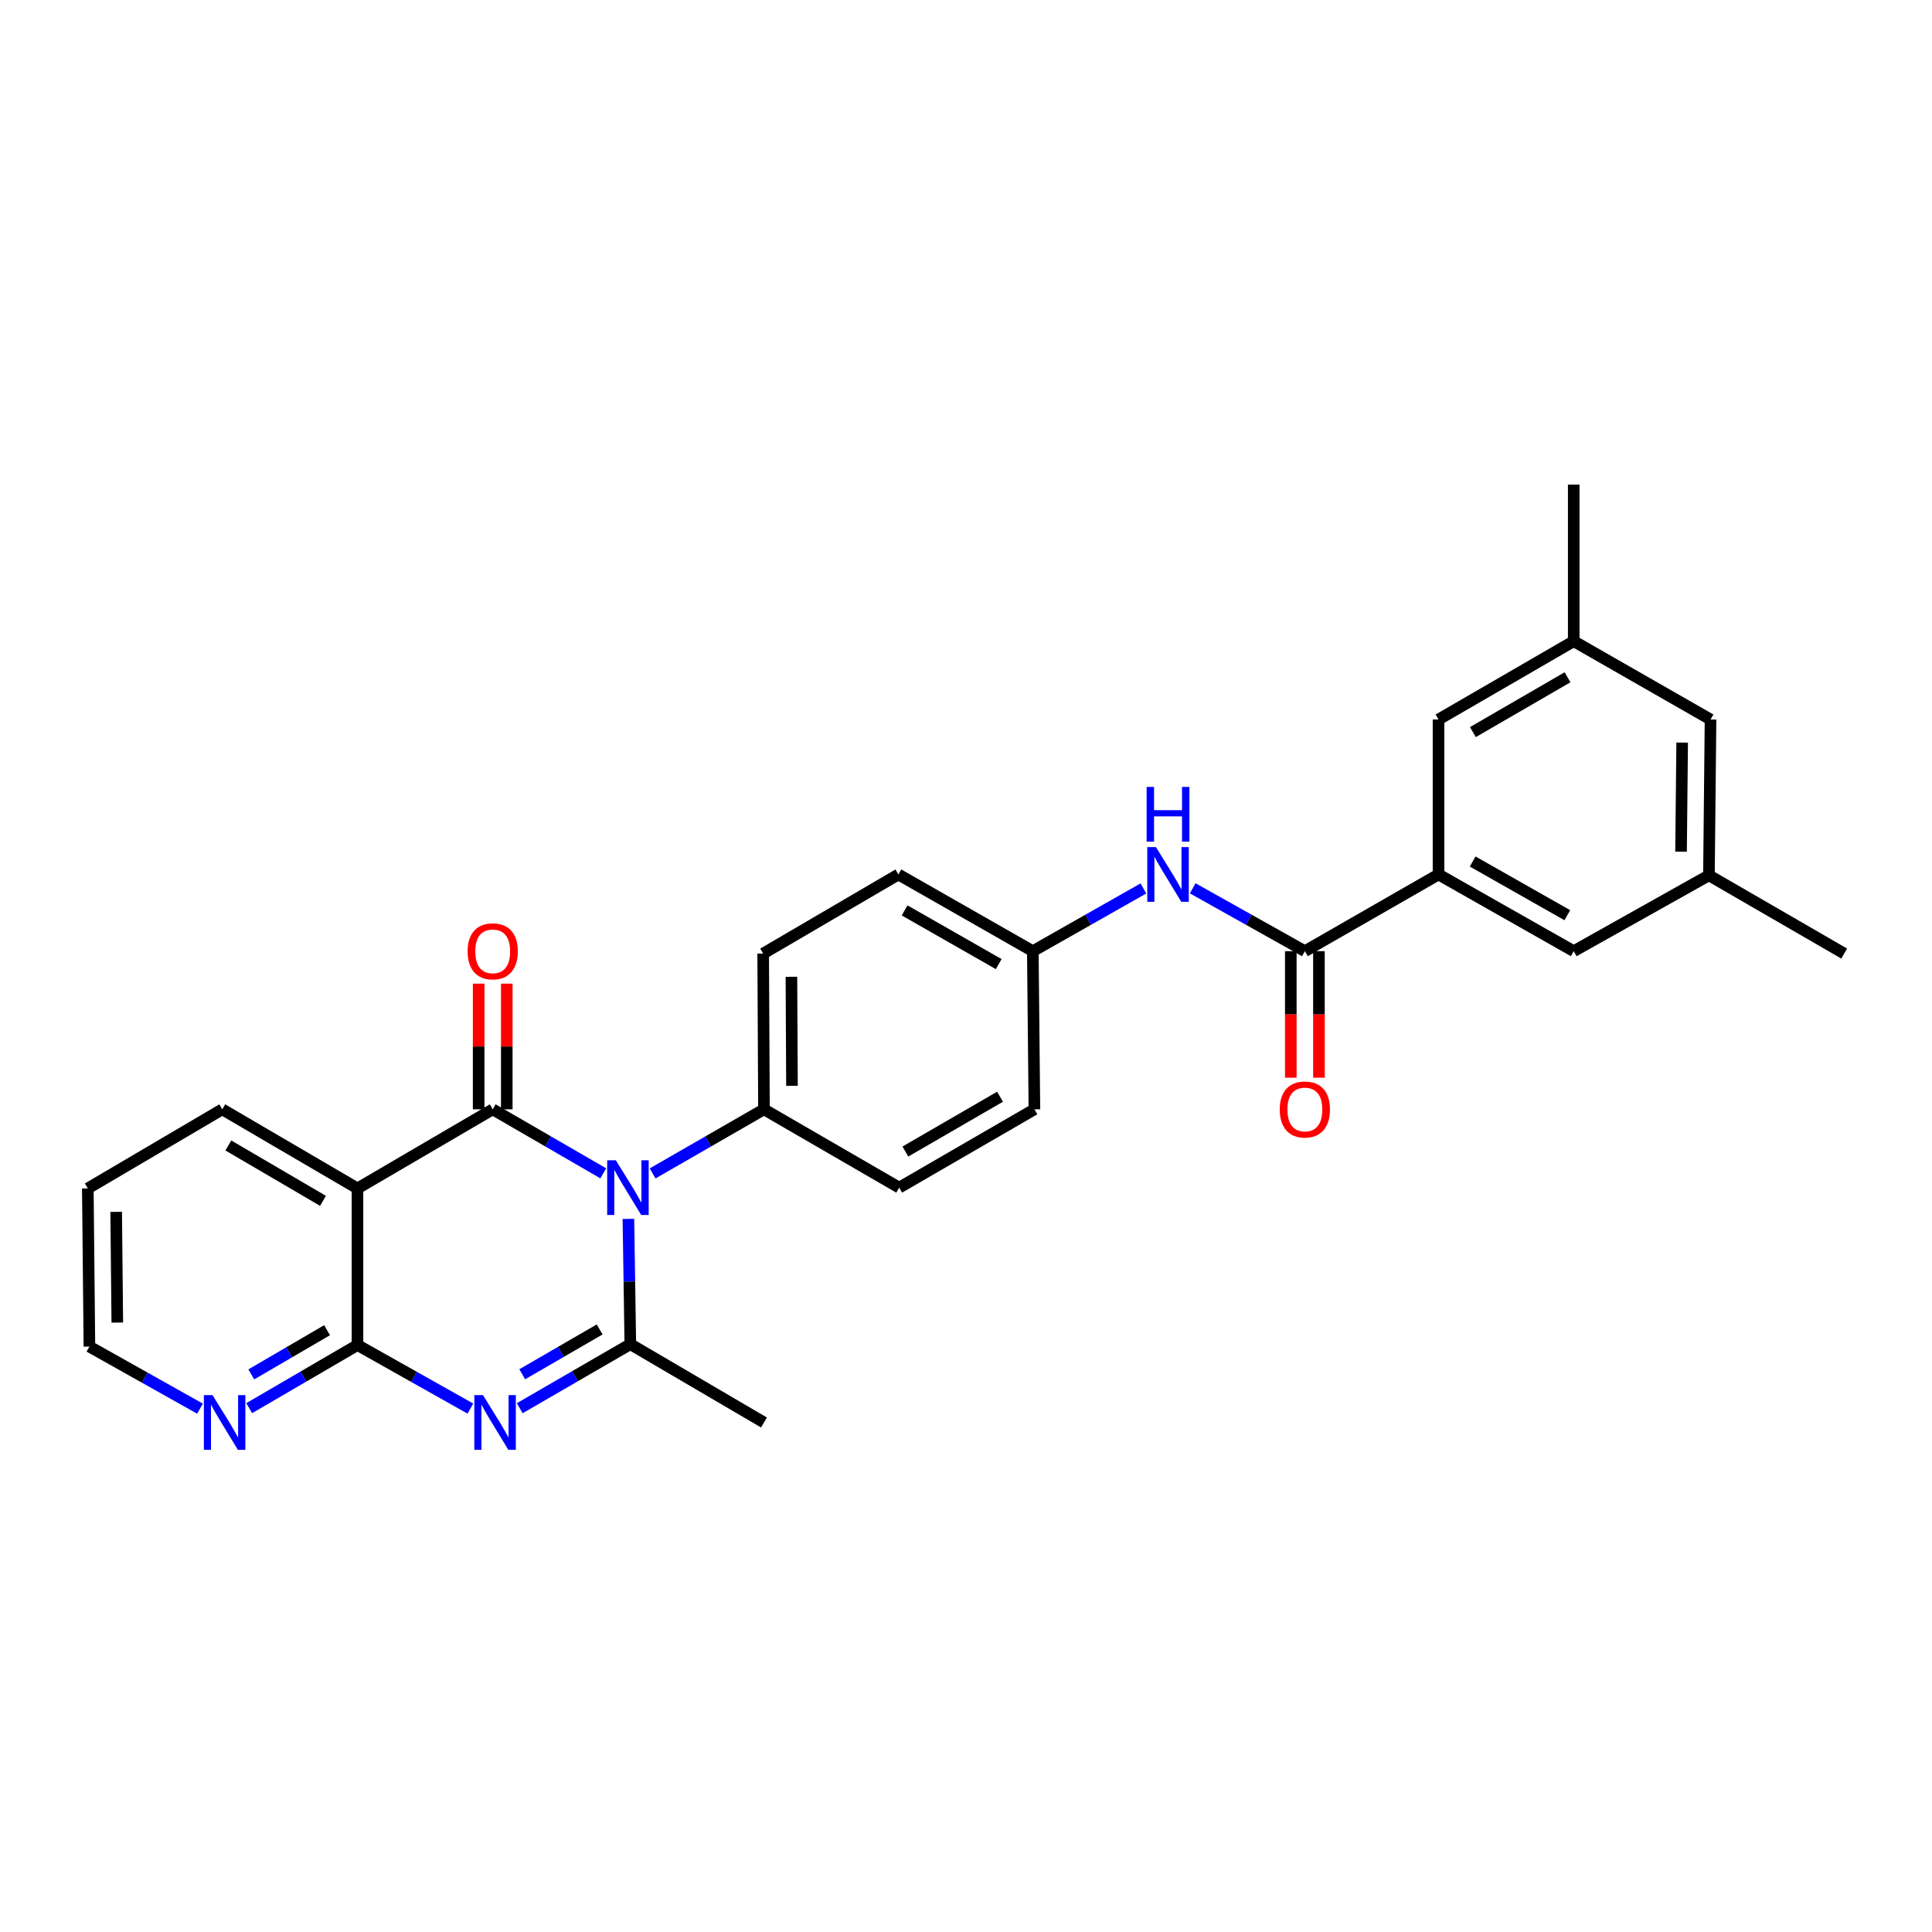<?xml version='1.0' encoding='iso-8859-1'?>
<svg version='1.1' baseProfile='full'
              xmlns='http://www.w3.org/2000/svg'
                      xmlns:rdkit='http://www.rdkit.org/xml'
                      xmlns:xlink='http://www.w3.org/1999/xlink'
                  xml:space='preserve'
width='1000px' height='1000px' viewBox='0 0 1000 1000'>
<!-- END OF HEADER -->
<rect style='opacity:1.0;fill:#FFFFFF;stroke:none' width='1000' height='1000' x='0' y='0'> </rect>
<path class='bond-0' d='M 312.254,607.323 L 283.643,590.754' style='fill:none;fill-rule:evenodd;stroke:#0000FF;stroke-width:6px;stroke-linecap:butt;stroke-linejoin:miter;stroke-opacity:1' />
<path class='bond-0' d='M 283.643,590.754 L 255.031,574.185' style='fill:none;fill-rule:evenodd;stroke:#000000;stroke-width:6px;stroke-linecap:butt;stroke-linejoin:miter;stroke-opacity:1' />
<path class='bond-2' d='M 325.263,630.9 L 325.758,663.324' style='fill:none;fill-rule:evenodd;stroke:#0000FF;stroke-width:6px;stroke-linecap:butt;stroke-linejoin:miter;stroke-opacity:1' />
<path class='bond-2' d='M 325.758,663.324 L 326.254,695.747' style='fill:none;fill-rule:evenodd;stroke:#000000;stroke-width:6px;stroke-linecap:butt;stroke-linejoin:miter;stroke-opacity:1' />
<path class='bond-8' d='M 337.787,607.363 L 366.609,590.774' style='fill:none;fill-rule:evenodd;stroke:#0000FF;stroke-width:6px;stroke-linecap:butt;stroke-linejoin:miter;stroke-opacity:1' />
<path class='bond-8' d='M 366.609,590.774 L 395.43,574.185' style='fill:none;fill-rule:evenodd;stroke:#000000;stroke-width:6px;stroke-linecap:butt;stroke-linejoin:miter;stroke-opacity:1' />
<path class='bond-3' d='M 255.031,574.185 L 185.029,615.126' style='fill:none;fill-rule:evenodd;stroke:#000000;stroke-width:6px;stroke-linecap:butt;stroke-linejoin:miter;stroke-opacity:1' />
<path class='bond-10' d='M 262.31,574.185 L 262.31,541.659' style='fill:none;fill-rule:evenodd;stroke:#000000;stroke-width:6px;stroke-linecap:butt;stroke-linejoin:miter;stroke-opacity:1' />
<path class='bond-10' d='M 262.31,541.659 L 262.31,509.133' style='fill:none;fill-rule:evenodd;stroke:#FF0000;stroke-width:6px;stroke-linecap:butt;stroke-linejoin:miter;stroke-opacity:1' />
<path class='bond-10' d='M 247.752,574.185 L 247.752,541.659' style='fill:none;fill-rule:evenodd;stroke:#000000;stroke-width:6px;stroke-linecap:butt;stroke-linejoin:miter;stroke-opacity:1' />
<path class='bond-10' d='M 247.752,541.659 L 247.752,509.133' style='fill:none;fill-rule:evenodd;stroke:#FF0000;stroke-width:6px;stroke-linecap:butt;stroke-linejoin:miter;stroke-opacity:1' />
<path class='bond-1' d='M 269.014,728.887 L 297.634,712.317' style='fill:none;fill-rule:evenodd;stroke:#0000FF;stroke-width:6px;stroke-linecap:butt;stroke-linejoin:miter;stroke-opacity:1' />
<path class='bond-1' d='M 297.634,712.317 L 326.254,695.747' style='fill:none;fill-rule:evenodd;stroke:#000000;stroke-width:6px;stroke-linecap:butt;stroke-linejoin:miter;stroke-opacity:1' />
<path class='bond-1' d='M 270.306,711.317 L 290.339,699.718' style='fill:none;fill-rule:evenodd;stroke:#0000FF;stroke-width:6px;stroke-linecap:butt;stroke-linejoin:miter;stroke-opacity:1' />
<path class='bond-1' d='M 290.339,699.718 L 310.373,688.119' style='fill:none;fill-rule:evenodd;stroke:#000000;stroke-width:6px;stroke-linecap:butt;stroke-linejoin:miter;stroke-opacity:1' />
<path class='bond-4' d='M 243.469,729.082 L 214.249,712.637' style='fill:none;fill-rule:evenodd;stroke:#0000FF;stroke-width:6px;stroke-linecap:butt;stroke-linejoin:miter;stroke-opacity:1' />
<path class='bond-4' d='M 214.249,712.637 L 185.029,696.192' style='fill:none;fill-rule:evenodd;stroke:#000000;stroke-width:6px;stroke-linecap:butt;stroke-linejoin:miter;stroke-opacity:1' />
<path class='bond-20' d='M 326.254,695.747 L 395.43,736.276' style='fill:none;fill-rule:evenodd;stroke:#000000;stroke-width:6px;stroke-linecap:butt;stroke-linejoin:miter;stroke-opacity:1' />
<path class='bond-21' d='M 185.029,615.126 L 115.044,574.185' style='fill:none;fill-rule:evenodd;stroke:#000000;stroke-width:6px;stroke-linecap:butt;stroke-linejoin:miter;stroke-opacity:1' />
<path class='bond-21' d='M 167.18,621.551 L 118.19,592.892' style='fill:none;fill-rule:evenodd;stroke:#000000;stroke-width:6px;stroke-linecap:butt;stroke-linejoin:miter;stroke-opacity:1' />
<path class='bond-29' d='M 185.029,615.126 L 185.029,696.192' style='fill:none;fill-rule:evenodd;stroke:#000000;stroke-width:6px;stroke-linecap:butt;stroke-linejoin:miter;stroke-opacity:1' />
<path class='bond-9' d='M 185.029,696.192 L 157.012,712.524' style='fill:none;fill-rule:evenodd;stroke:#000000;stroke-width:6px;stroke-linecap:butt;stroke-linejoin:miter;stroke-opacity:1' />
<path class='bond-9' d='M 157.012,712.524 L 128.995,728.856' style='fill:none;fill-rule:evenodd;stroke:#0000FF;stroke-width:6px;stroke-linecap:butt;stroke-linejoin:miter;stroke-opacity:1' />
<path class='bond-9' d='M 169.292,688.514 L 149.68,699.947' style='fill:none;fill-rule:evenodd;stroke:#000000;stroke-width:6px;stroke-linecap:butt;stroke-linejoin:miter;stroke-opacity:1' />
<path class='bond-9' d='M 149.68,699.947 L 130.068,711.379' style='fill:none;fill-rule:evenodd;stroke:#0000FF;stroke-width:6px;stroke-linecap:butt;stroke-linejoin:miter;stroke-opacity:1' />
<path class='bond-5' d='M 675.396,492.326 L 646.368,476.053' style='fill:none;fill-rule:evenodd;stroke:#000000;stroke-width:6px;stroke-linecap:butt;stroke-linejoin:miter;stroke-opacity:1' />
<path class='bond-5' d='M 646.368,476.053 L 617.34,459.781' style='fill:none;fill-rule:evenodd;stroke:#0000FF;stroke-width:6px;stroke-linecap:butt;stroke-linejoin:miter;stroke-opacity:1' />
<path class='bond-6' d='M 675.396,492.326 L 744.573,452.622' style='fill:none;fill-rule:evenodd;stroke:#000000;stroke-width:6px;stroke-linecap:butt;stroke-linejoin:miter;stroke-opacity:1' />
<path class='bond-13' d='M 668.117,492.326 L 668.117,525.072' style='fill:none;fill-rule:evenodd;stroke:#000000;stroke-width:6px;stroke-linecap:butt;stroke-linejoin:miter;stroke-opacity:1' />
<path class='bond-13' d='M 668.117,525.072 L 668.117,557.818' style='fill:none;fill-rule:evenodd;stroke:#FF0000;stroke-width:6px;stroke-linecap:butt;stroke-linejoin:miter;stroke-opacity:1' />
<path class='bond-13' d='M 682.676,492.326 L 682.676,525.072' style='fill:none;fill-rule:evenodd;stroke:#000000;stroke-width:6px;stroke-linecap:butt;stroke-linejoin:miter;stroke-opacity:1' />
<path class='bond-13' d='M 682.676,525.072 L 682.676,557.818' style='fill:none;fill-rule:evenodd;stroke:#FF0000;stroke-width:6px;stroke-linecap:butt;stroke-linejoin:miter;stroke-opacity:1' />
<path class='bond-11' d='M 744.573,452.622 L 814.558,492.326' style='fill:none;fill-rule:evenodd;stroke:#000000;stroke-width:6px;stroke-linecap:butt;stroke-linejoin:miter;stroke-opacity:1' />
<path class='bond-11' d='M 762.254,445.915 L 811.244,473.708' style='fill:none;fill-rule:evenodd;stroke:#000000;stroke-width:6px;stroke-linecap:butt;stroke-linejoin:miter;stroke-opacity:1' />
<path class='bond-12' d='M 744.573,452.622 L 744.573,372.414' style='fill:none;fill-rule:evenodd;stroke:#000000;stroke-width:6px;stroke-linecap:butt;stroke-linejoin:miter;stroke-opacity:1' />
<path class='bond-7' d='M 591.818,459.856 L 563.201,476.091' style='fill:none;fill-rule:evenodd;stroke:#0000FF;stroke-width:6px;stroke-linecap:butt;stroke-linejoin:miter;stroke-opacity:1' />
<path class='bond-7' d='M 563.201,476.091 L 534.584,492.326' style='fill:none;fill-rule:evenodd;stroke:#000000;stroke-width:6px;stroke-linecap:butt;stroke-linejoin:miter;stroke-opacity:1' />
<path class='bond-16' d='M 395.43,574.185 L 395.018,493.564' style='fill:none;fill-rule:evenodd;stroke:#000000;stroke-width:6px;stroke-linecap:butt;stroke-linejoin:miter;stroke-opacity:1' />
<path class='bond-16' d='M 409.927,562.017 L 409.638,505.582' style='fill:none;fill-rule:evenodd;stroke:#000000;stroke-width:6px;stroke-linecap:butt;stroke-linejoin:miter;stroke-opacity:1' />
<path class='bond-17' d='M 395.43,574.185 L 465.416,614.714' style='fill:none;fill-rule:evenodd;stroke:#000000;stroke-width:6px;stroke-linecap:butt;stroke-linejoin:miter;stroke-opacity:1' />
<path class='bond-24' d='M 103.518,729.12 L 74.899,713.053' style='fill:none;fill-rule:evenodd;stroke:#0000FF;stroke-width:6px;stroke-linecap:butt;stroke-linejoin:miter;stroke-opacity:1' />
<path class='bond-24' d='M 74.899,713.053 L 46.279,696.985' style='fill:none;fill-rule:evenodd;stroke:#000000;stroke-width:6px;stroke-linecap:butt;stroke-linejoin:miter;stroke-opacity:1' />
<path class='bond-15' d='M 814.558,492.326 L 884.544,453.067' style='fill:none;fill-rule:evenodd;stroke:#000000;stroke-width:6px;stroke-linecap:butt;stroke-linejoin:miter;stroke-opacity:1' />
<path class='bond-14' d='M 744.573,372.414 L 814.558,331.876' style='fill:none;fill-rule:evenodd;stroke:#000000;stroke-width:6px;stroke-linecap:butt;stroke-linejoin:miter;stroke-opacity:1' />
<path class='bond-14' d='M 762.368,378.931 L 811.357,350.555' style='fill:none;fill-rule:evenodd;stroke:#000000;stroke-width:6px;stroke-linecap:butt;stroke-linejoin:miter;stroke-opacity:1' />
<path class='bond-19' d='M 814.558,331.876 L 885.369,372.414' style='fill:none;fill-rule:evenodd;stroke:#000000;stroke-width:6px;stroke-linecap:butt;stroke-linejoin:miter;stroke-opacity:1' />
<path class='bond-26' d='M 814.558,331.876 L 814.558,250.851' style='fill:none;fill-rule:evenodd;stroke:#000000;stroke-width:6px;stroke-linecap:butt;stroke-linejoin:miter;stroke-opacity:1' />
<path class='bond-25' d='M 884.544,453.067 L 954.545,493.564' style='fill:none;fill-rule:evenodd;stroke:#000000;stroke-width:6px;stroke-linecap:butt;stroke-linejoin:miter;stroke-opacity:1' />
<path class='bond-31' d='M 884.544,453.067 L 885.369,372.414' style='fill:none;fill-rule:evenodd;stroke:#000000;stroke-width:6px;stroke-linecap:butt;stroke-linejoin:miter;stroke-opacity:1' />
<path class='bond-31' d='M 870.11,440.82 L 870.687,384.363' style='fill:none;fill-rule:evenodd;stroke:#000000;stroke-width:6px;stroke-linecap:butt;stroke-linejoin:miter;stroke-opacity:1' />
<path class='bond-23' d='M 395.018,493.564 L 465.003,452.622' style='fill:none;fill-rule:evenodd;stroke:#000000;stroke-width:6px;stroke-linecap:butt;stroke-linejoin:miter;stroke-opacity:1' />
<path class='bond-22' d='M 465.416,614.714 L 535.409,574.185' style='fill:none;fill-rule:evenodd;stroke:#000000;stroke-width:6px;stroke-linecap:butt;stroke-linejoin:miter;stroke-opacity:1' />
<path class='bond-22' d='M 468.62,596.036 L 517.615,567.665' style='fill:none;fill-rule:evenodd;stroke:#000000;stroke-width:6px;stroke-linecap:butt;stroke-linejoin:miter;stroke-opacity:1' />
<path class='bond-18' d='M 534.584,492.326 L 535.409,574.185' style='fill:none;fill-rule:evenodd;stroke:#000000;stroke-width:6px;stroke-linecap:butt;stroke-linejoin:miter;stroke-opacity:1' />
<path class='bond-28' d='M 534.584,492.326 L 465.003,452.622' style='fill:none;fill-rule:evenodd;stroke:#000000;stroke-width:6px;stroke-linecap:butt;stroke-linejoin:miter;stroke-opacity:1' />
<path class='bond-28' d='M 516.932,499.015 L 468.225,471.222' style='fill:none;fill-rule:evenodd;stroke:#000000;stroke-width:6px;stroke-linecap:butt;stroke-linejoin:miter;stroke-opacity:1' />
<path class='bond-27' d='M 115.044,574.185 L 45.455,615.126' style='fill:none;fill-rule:evenodd;stroke:#000000;stroke-width:6px;stroke-linecap:butt;stroke-linejoin:miter;stroke-opacity:1' />
<path class='bond-30' d='M 46.279,696.985 L 45.455,615.126' style='fill:none;fill-rule:evenodd;stroke:#000000;stroke-width:6px;stroke-linecap:butt;stroke-linejoin:miter;stroke-opacity:1' />
<path class='bond-30' d='M 60.713,684.559 L 60.136,627.258' style='fill:none;fill-rule:evenodd;stroke:#000000;stroke-width:6px;stroke-linecap:butt;stroke-linejoin:miter;stroke-opacity:1' />
<path  class='atom-0' d='M 318.756 600.554
L 328.036 615.554
Q 328.956 617.034, 330.436 619.714
Q 331.916 622.394, 331.996 622.554
L 331.996 600.554
L 335.756 600.554
L 335.756 628.874
L 331.876 628.874
L 321.916 612.474
Q 320.756 610.554, 319.516 608.354
Q 318.316 606.154, 317.956 605.474
L 317.956 628.874
L 314.276 628.874
L 314.276 600.554
L 318.756 600.554
' fill='#0000FF'/>
<path  class='atom-2' d='M 249.992 722.116
L 259.272 737.116
Q 260.192 738.596, 261.672 741.276
Q 263.152 743.956, 263.232 744.116
L 263.232 722.116
L 266.992 722.116
L 266.992 750.436
L 263.112 750.436
L 253.152 734.036
Q 251.992 732.116, 250.752 729.916
Q 249.552 727.716, 249.192 727.036
L 249.192 750.436
L 245.512 750.436
L 245.512 722.116
L 249.992 722.116
' fill='#0000FF'/>
<path  class='atom-8' d='M 598.31 438.462
L 607.59 453.462
Q 608.51 454.942, 609.99 457.622
Q 611.47 460.302, 611.55 460.462
L 611.55 438.462
L 615.31 438.462
L 615.31 466.782
L 611.43 466.782
L 601.47 450.382
Q 600.31 448.462, 599.07 446.262
Q 597.87 444.062, 597.51 443.382
L 597.51 466.782
L 593.83 466.782
L 593.83 438.462
L 598.31 438.462
' fill='#0000FF'/>
<path  class='atom-8' d='M 593.49 407.31
L 597.33 407.31
L 597.33 419.35
L 611.81 419.35
L 611.81 407.31
L 615.65 407.31
L 615.65 435.63
L 611.81 435.63
L 611.81 422.55
L 597.33 422.55
L 597.33 435.63
L 593.49 435.63
L 593.49 407.31
' fill='#0000FF'/>
<path  class='atom-10' d='M 110.005 722.116
L 119.285 737.116
Q 120.205 738.596, 121.685 741.276
Q 123.165 743.956, 123.245 744.116
L 123.245 722.116
L 127.005 722.116
L 127.005 750.436
L 123.125 750.436
L 113.165 734.036
Q 112.005 732.116, 110.765 729.916
Q 109.565 727.716, 109.205 727.036
L 109.205 750.436
L 105.525 750.436
L 105.525 722.116
L 110.005 722.116
' fill='#0000FF'/>
<path  class='atom-11' d='M 242.031 492.406
Q 242.031 485.606, 245.391 481.806
Q 248.751 478.006, 255.031 478.006
Q 261.311 478.006, 264.671 481.806
Q 268.031 485.606, 268.031 492.406
Q 268.031 499.286, 264.631 503.206
Q 261.231 507.086, 255.031 507.086
Q 248.791 507.086, 245.391 503.206
Q 242.031 499.326, 242.031 492.406
M 255.031 503.886
Q 259.351 503.886, 261.671 501.006
Q 264.031 498.086, 264.031 492.406
Q 264.031 486.846, 261.671 484.046
Q 259.351 481.206, 255.031 481.206
Q 250.711 481.206, 248.351 484.006
Q 246.031 486.806, 246.031 492.406
Q 246.031 498.126, 248.351 501.006
Q 250.711 503.886, 255.031 503.886
' fill='#FF0000'/>
<path  class='atom-14' d='M 662.396 574.265
Q 662.396 567.465, 665.756 563.665
Q 669.116 559.865, 675.396 559.865
Q 681.676 559.865, 685.036 563.665
Q 688.396 567.465, 688.396 574.265
Q 688.396 581.145, 684.996 585.065
Q 681.596 588.945, 675.396 588.945
Q 669.156 588.945, 665.756 585.065
Q 662.396 581.185, 662.396 574.265
M 675.396 585.745
Q 679.716 585.745, 682.036 582.865
Q 684.396 579.945, 684.396 574.265
Q 684.396 568.705, 682.036 565.905
Q 679.716 563.065, 675.396 563.065
Q 671.076 563.065, 668.716 565.865
Q 666.396 568.665, 666.396 574.265
Q 666.396 579.985, 668.716 582.865
Q 671.076 585.745, 675.396 585.745
' fill='#FF0000'/>
</svg>

